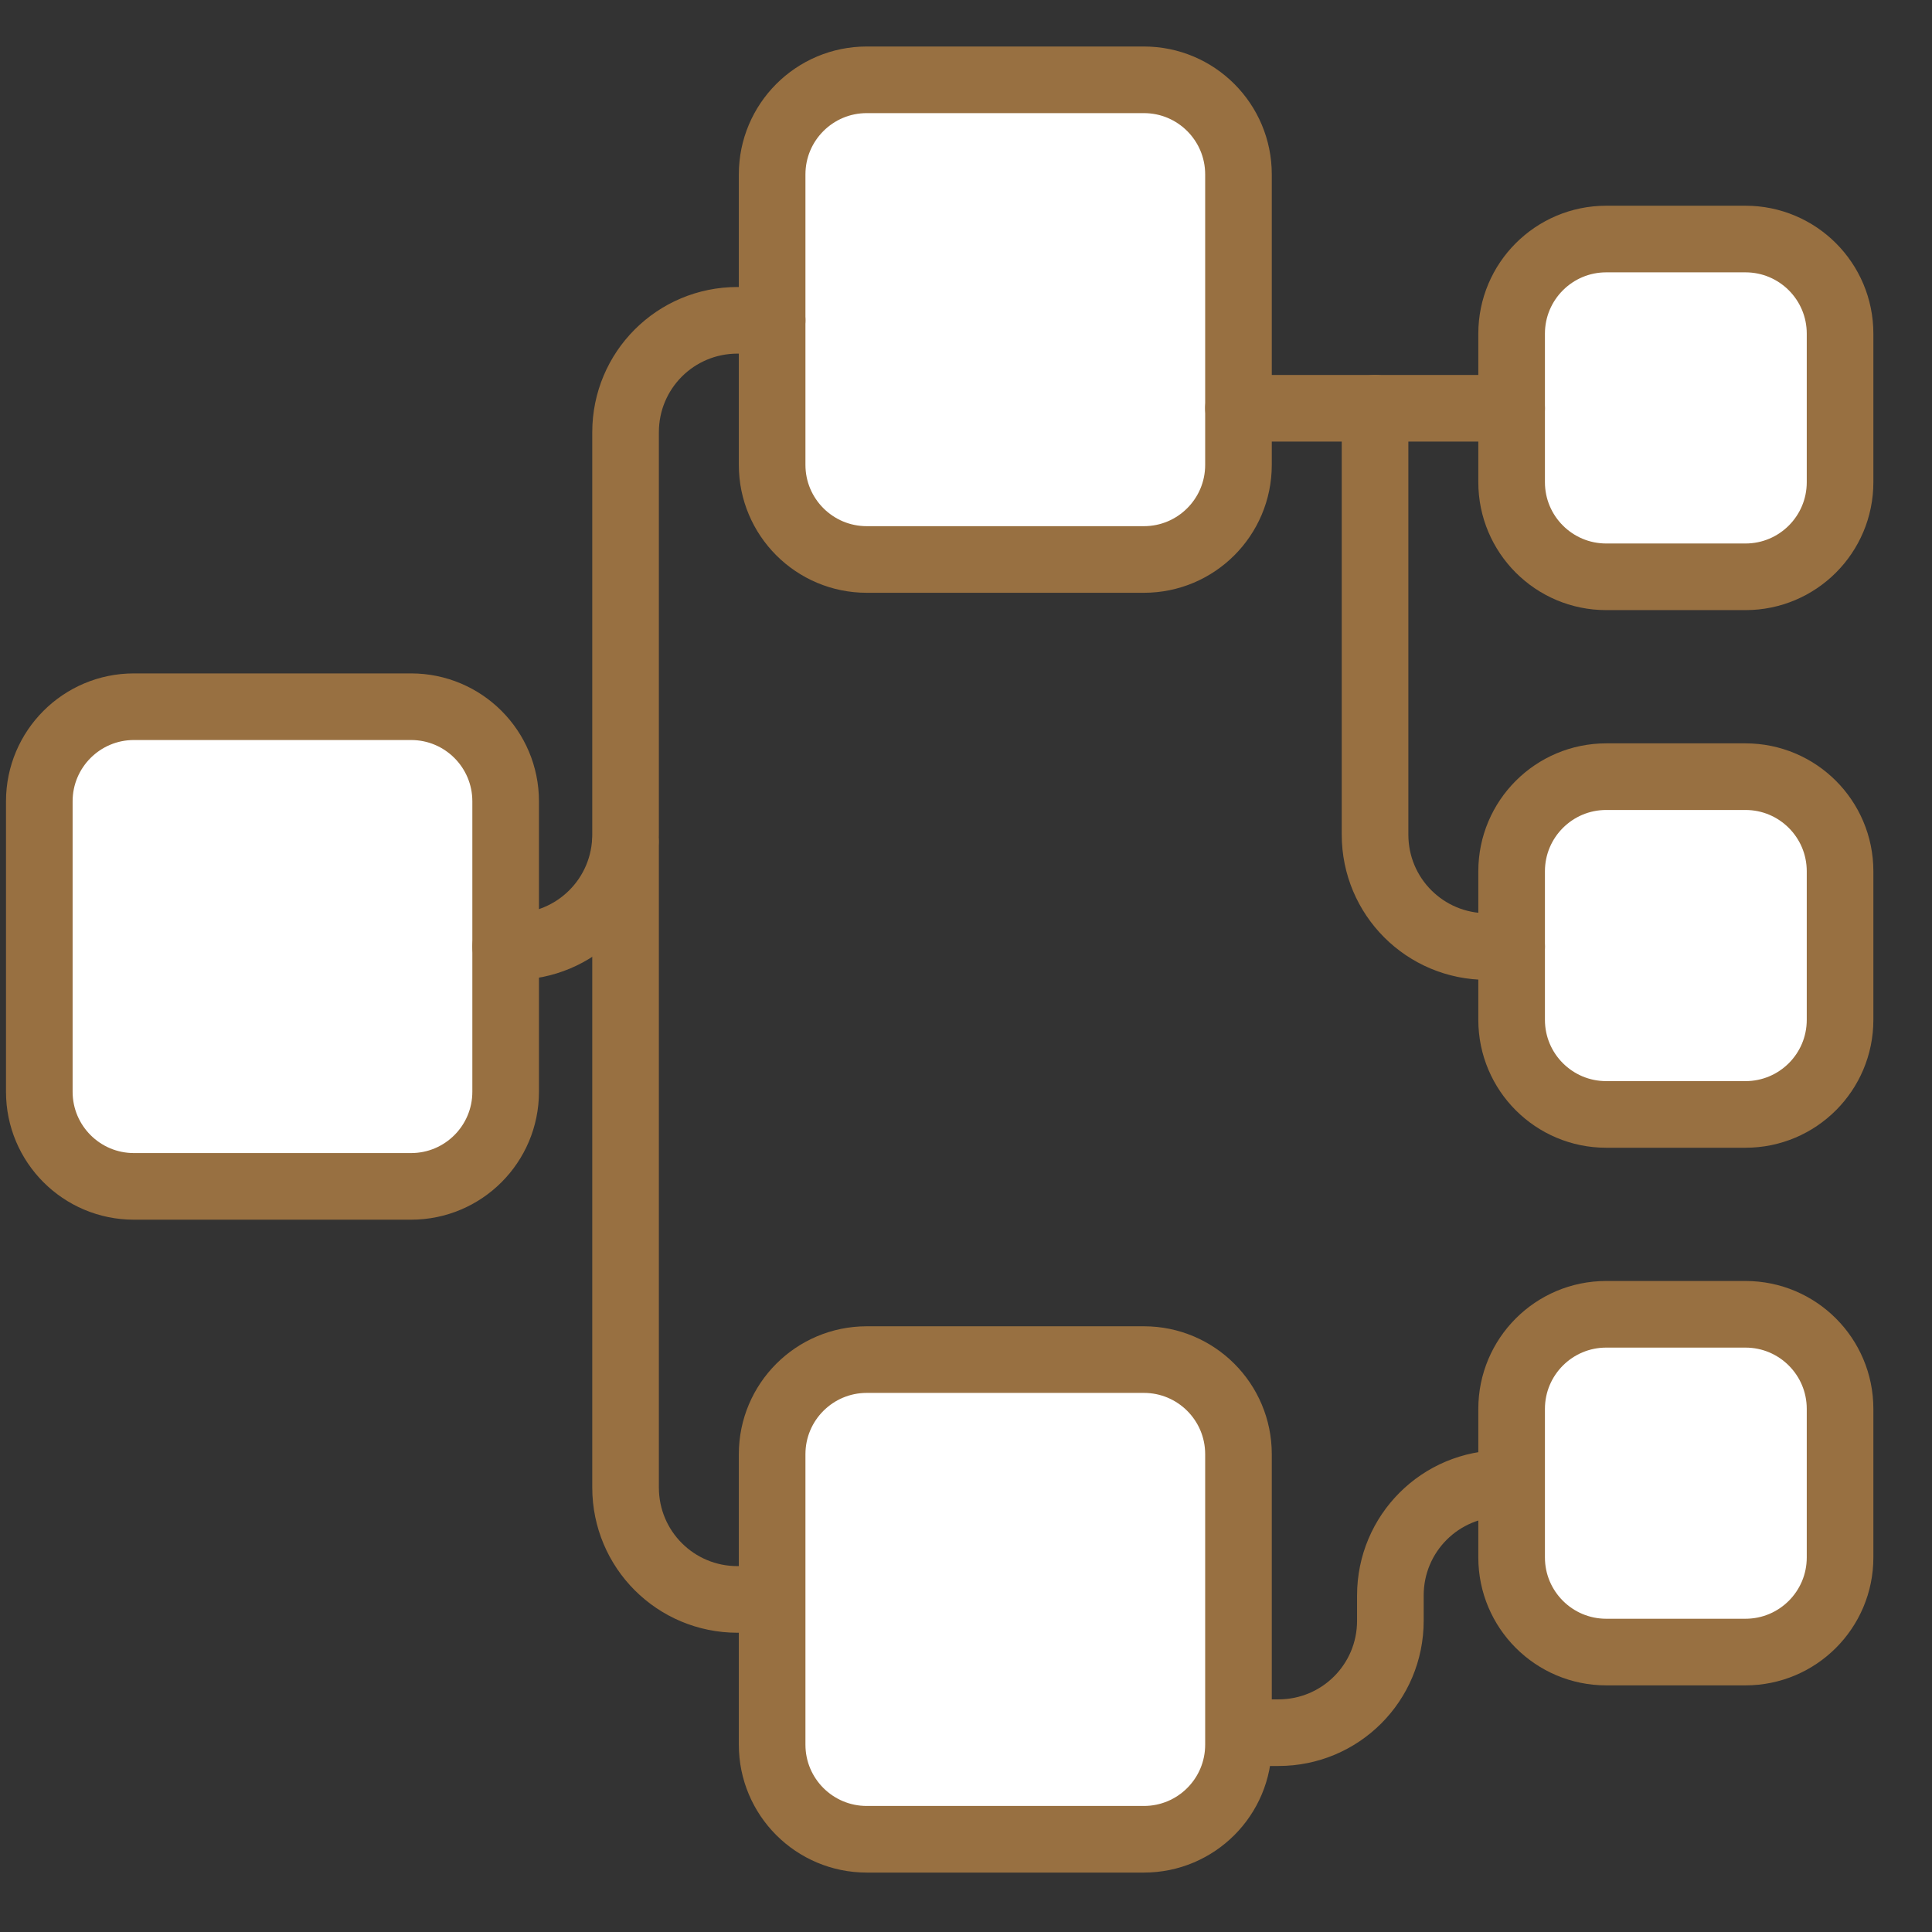 <svg width="29" height="29" viewBox="0 0 29 29" fill="none" xmlns="http://www.w3.org/2000/svg">
<rect x="0" y="0" width="29" height="29" fill="#333333" stroke="none"/>
<path d="M6.17 10.608H2.01C1.226 10.608 0.59 11.244 0.59 12.028V16.388C0.59 17.172 1.226 17.808 2.01 17.808H6.17C6.955 17.808 7.59 17.172 7.59 16.388V12.028C7.59 11.244 6.955 10.608 6.17 10.608Z" fill="white" stroke="#987041" stroke-miterlimit="10" stroke-linecap="round"/>
<path d="M17.17 1.198H13.01C12.226 1.198 11.59 1.834 11.59 2.618V6.978C11.59 7.762 12.226 8.398 13.01 8.398H17.17C17.955 8.398 18.59 7.762 18.59 6.978V2.618C18.59 1.834 17.955 1.198 17.17 1.198Z" fill="white" stroke="#987041" stroke-miterlimit="10" stroke-linecap="round"/>
<path d="M26.2 3.588H24.11C23.326 3.588 22.69 4.224 22.69 5.008V7.238C22.69 8.022 23.326 8.658 24.11 8.658H26.2C26.985 8.658 27.62 8.022 27.62 7.238V5.008C27.62 4.224 26.985 3.588 26.2 3.588Z" fill="white" stroke="#987041" stroke-miterlimit="10" stroke-linecap="round"/>
<path d="M26.2 11.658H24.11C23.326 11.658 22.69 12.294 22.69 13.078V15.308C22.69 16.093 23.326 16.728 24.11 16.728H26.2C26.985 16.728 27.62 16.093 27.62 15.308V13.078C27.62 12.294 26.985 11.658 26.2 11.658Z" fill="white" stroke="#987041" stroke-miterlimit="10" stroke-linecap="round"/>
<path d="M26.2 19.728H24.11C23.326 19.728 22.69 20.364 22.69 21.148V23.378C22.69 24.162 23.326 24.798 24.11 24.798H26.2C26.985 24.798 27.62 24.162 27.62 23.378V21.148C27.62 20.364 26.985 19.728 26.2 19.728Z" fill="white" stroke="#987041" stroke-miterlimit="10" stroke-linecap="round"/>
<path d="M17.17 20.408H13.01C12.226 20.408 11.59 21.044 11.59 21.828V26.188C11.59 26.973 12.226 27.608 13.01 27.608H17.17C17.955 27.608 18.59 26.973 18.59 26.188V21.828C18.59 21.044 17.955 20.408 17.17 20.408Z" fill="white" stroke="#987041" stroke-miterlimit="10" stroke-linecap="round"/>
<path d="M7.59 14.208H7.71C8.64 14.208 9.39 13.458 9.39 12.528V6.488C9.39 5.558 10.14 4.808 11.07 4.808H11.59" stroke="#987041" stroke-linecap="round" stroke-linejoin="round"/>
<path d="M11.32 24.008H11.07C10.14 24.008 9.39 23.258 9.39 22.328V12.648" stroke="#987041" stroke-linecap="round" stroke-linejoin="round"/>
<path d="M18.59 6.128H22.69" stroke="#987041" stroke-linecap="round" stroke-linejoin="round"/>
<path d="M18.82 26.008H19.19C20.12 26.008 20.87 25.258 20.87 24.328V23.948C20.87 23.018 21.62 22.268 22.55 22.268" stroke="#987041" stroke-linecap="round" stroke-linejoin="round"/>
<path d="M22.69 14.208H22.32C21.39 14.208 20.64 13.458 20.64 12.528V6.128" stroke="#987041" stroke-linecap="round" stroke-linejoin="round"/>
</svg>
